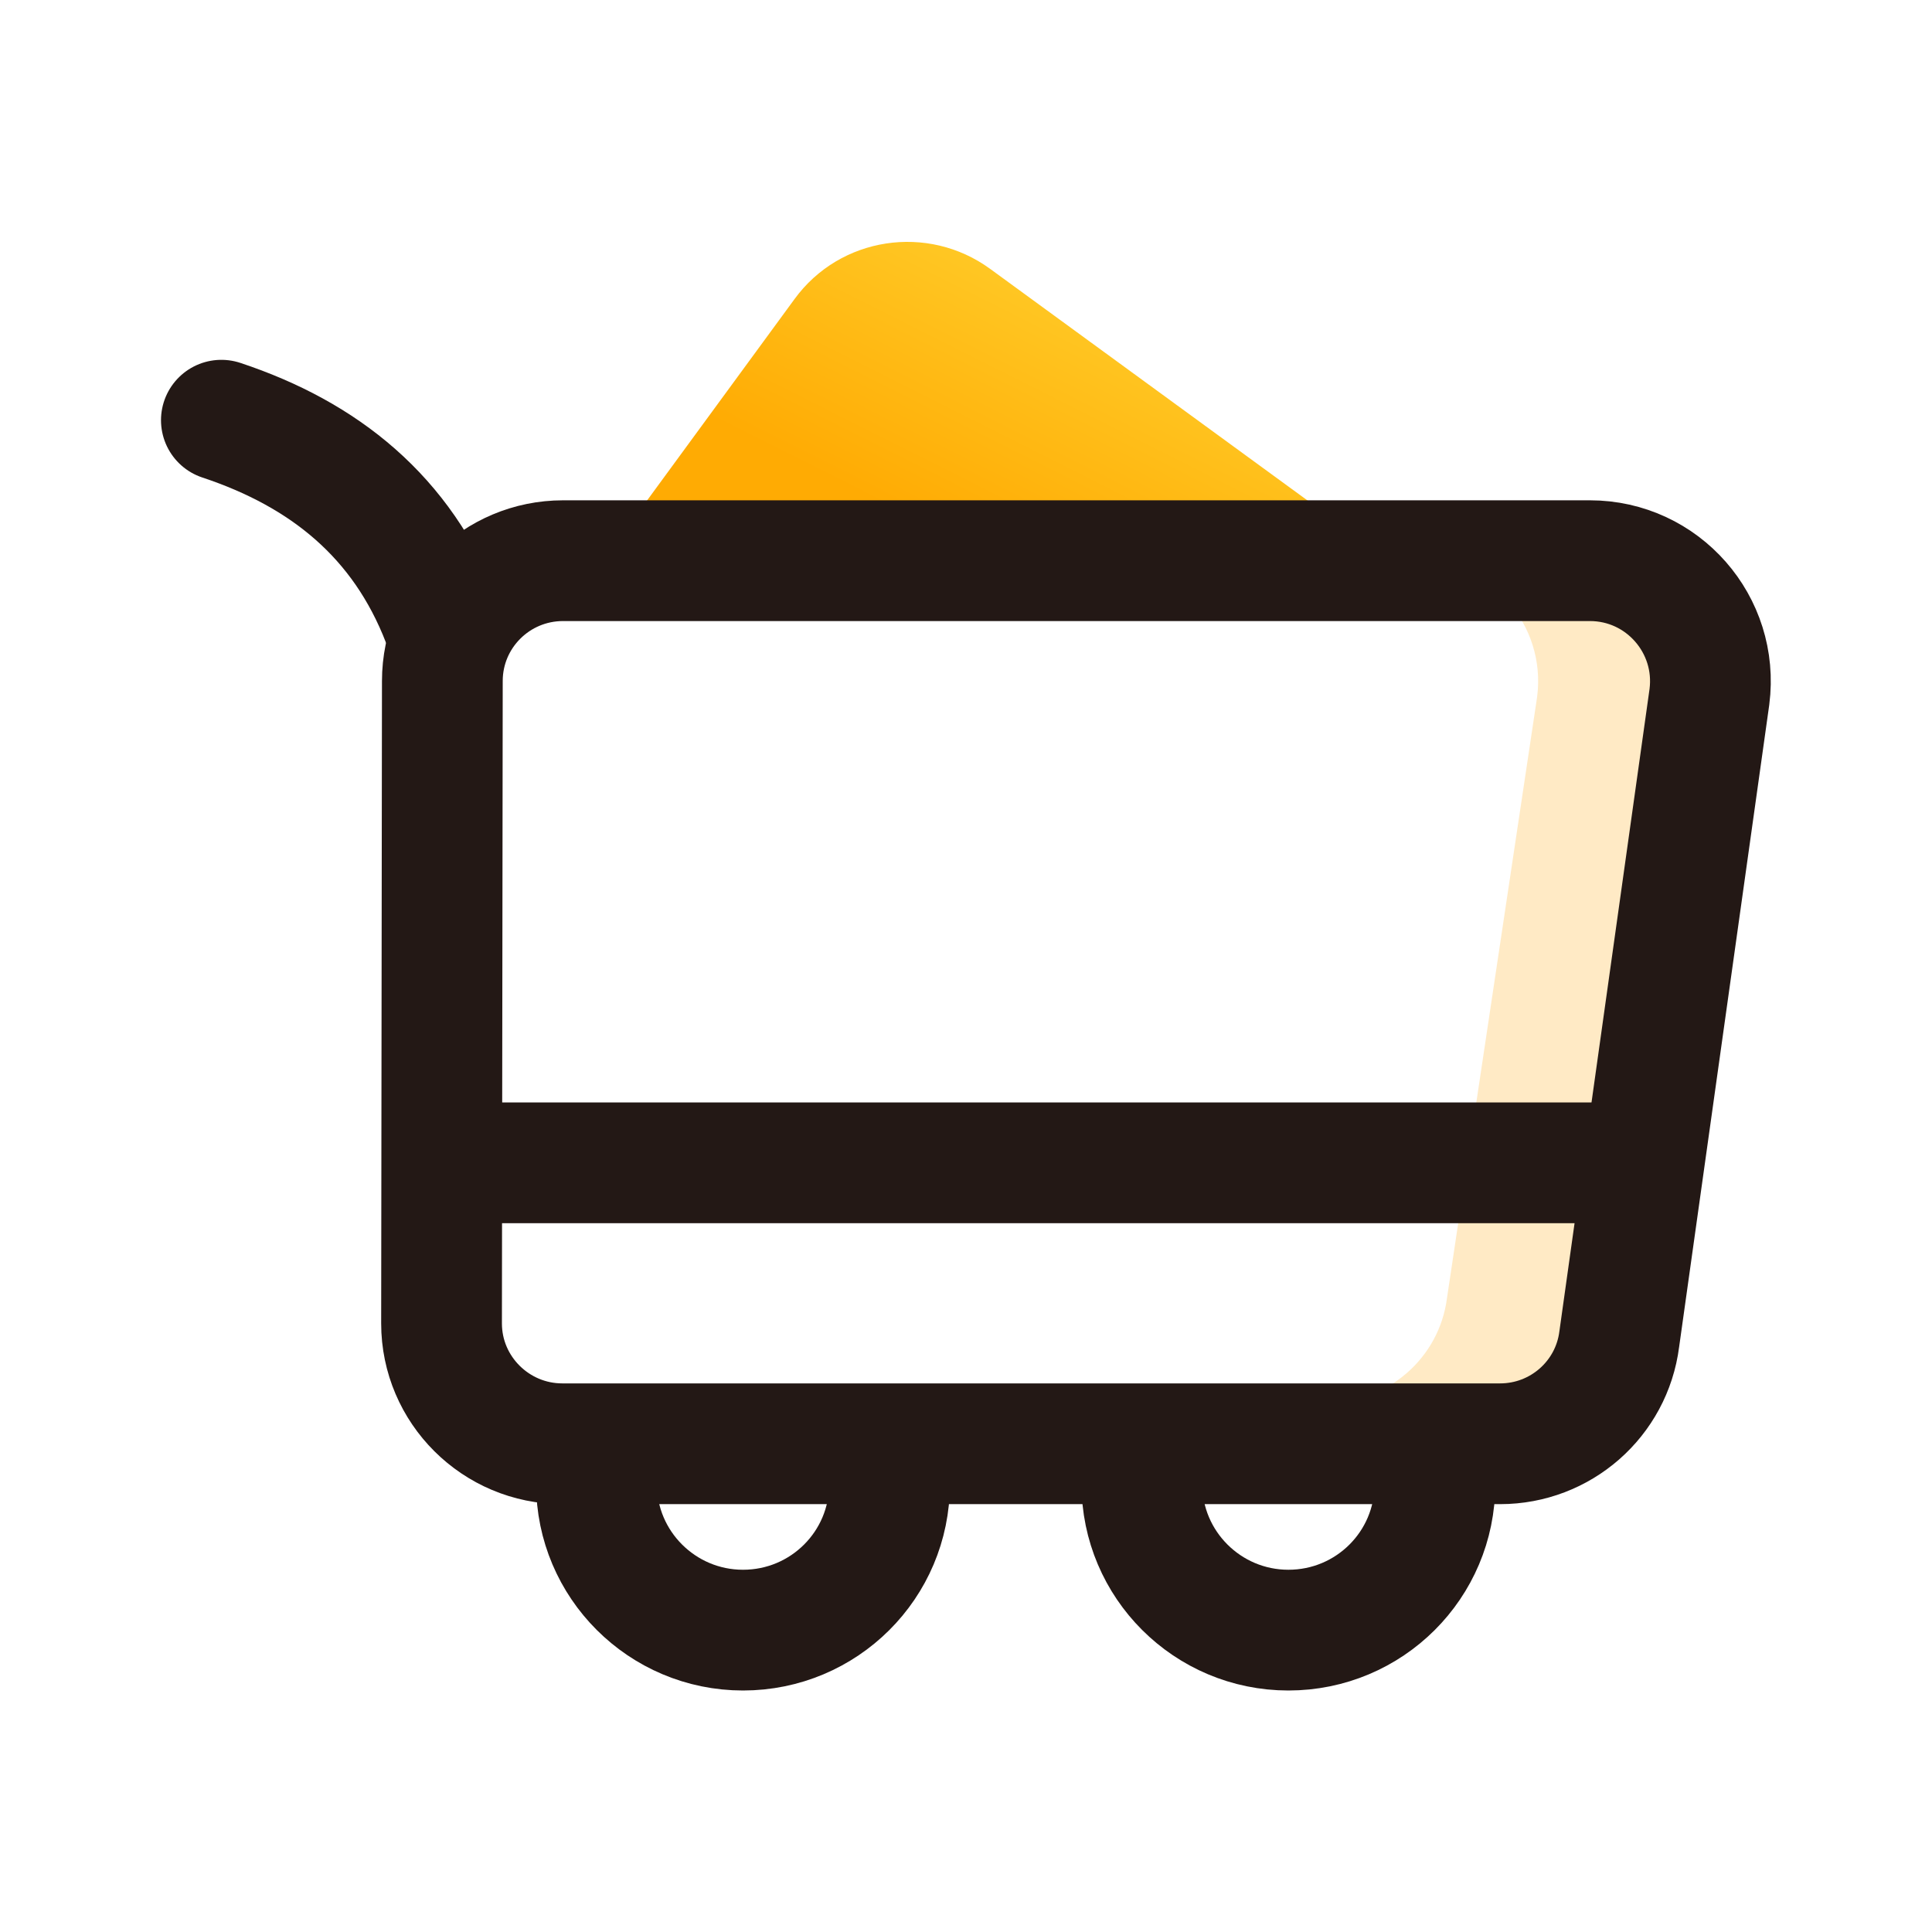 <svg width="48" height="48" viewBox="0 0 48 48" fill="none" xmlns="http://www.w3.org/2000/svg">
<g clip-path="url(#clip0_20_97)">
<path d="M34.48 13.89L24.6 6.68C23.05 5.55 20.87 5.88 19.74 7.43L15.01 13.89H34.48Z" fill="url(#paint0_linear_20_97)"/>
<path opacity="0.5" d="M40.19 13.93H35.22C37.03 13.93 38.42 15.52 38.19 17.31L35.95 32.25C35.76 33.74 34.48 34.85 32.98 34.85H37.95C39.45 34.85 40.73 33.74 40.92 32.25L43.16 17.31C43.4 15.52 42 13.93 40.19 13.93Z" fill="#FFD68D"/>
<path d="M37.27 35.87H13.97C12.32 35.87 10.97 34.53 10.97 32.88L10.99 16.92C10.99 15.27 12.33 13.93 13.99 13.93H39.5C41.31 13.93 42.7 15.52 42.47 17.31L40.23 33.27C40.04 34.76 38.77 35.87 37.27 35.87Z" stroke="#231815" stroke-width="3" stroke-miterlimit="10"/>
<path d="M10.97 28.89H40.46" stroke="#231815" stroke-width="3" stroke-miterlimit="10"/>
<path d="M22.1 36.87C22.1 38.88 20.47 40.5 18.46 40.5C16.45 40.5 14.82 38.87 14.82 36.87" stroke="#231815" stroke-width="3" stroke-miterlimit="10"/>
<path d="M35.65 36.87C35.65 38.88 34.02 40.5 32.01 40.5C30 40.5 28.37 38.87 28.37 36.87" stroke="#231815" stroke-width="3" stroke-miterlimit="10"/>
<path d="M5.5 10.44C8.06 11.29 9.99 12.84 10.99 15.43" stroke="#231815" stroke-width="3" stroke-miterlimit="10" stroke-linecap="round"/>
</g>
<defs>
<linearGradient id="paint0_linear_20_97" x1="16.483" y1="9.822" x2="19.721" y2="3.379" gradientUnits="userSpaceOnUse">
<stop stop-color="#FFAB03"/>
<stop offset="1" stop-color="#FFCA27"/>
</linearGradient>
<clipPath id="clip0_20_97">
<rect width="40" height="36" fill="white" transform="translate(4 6)"/>
</clipPath>
</defs>
</svg>
